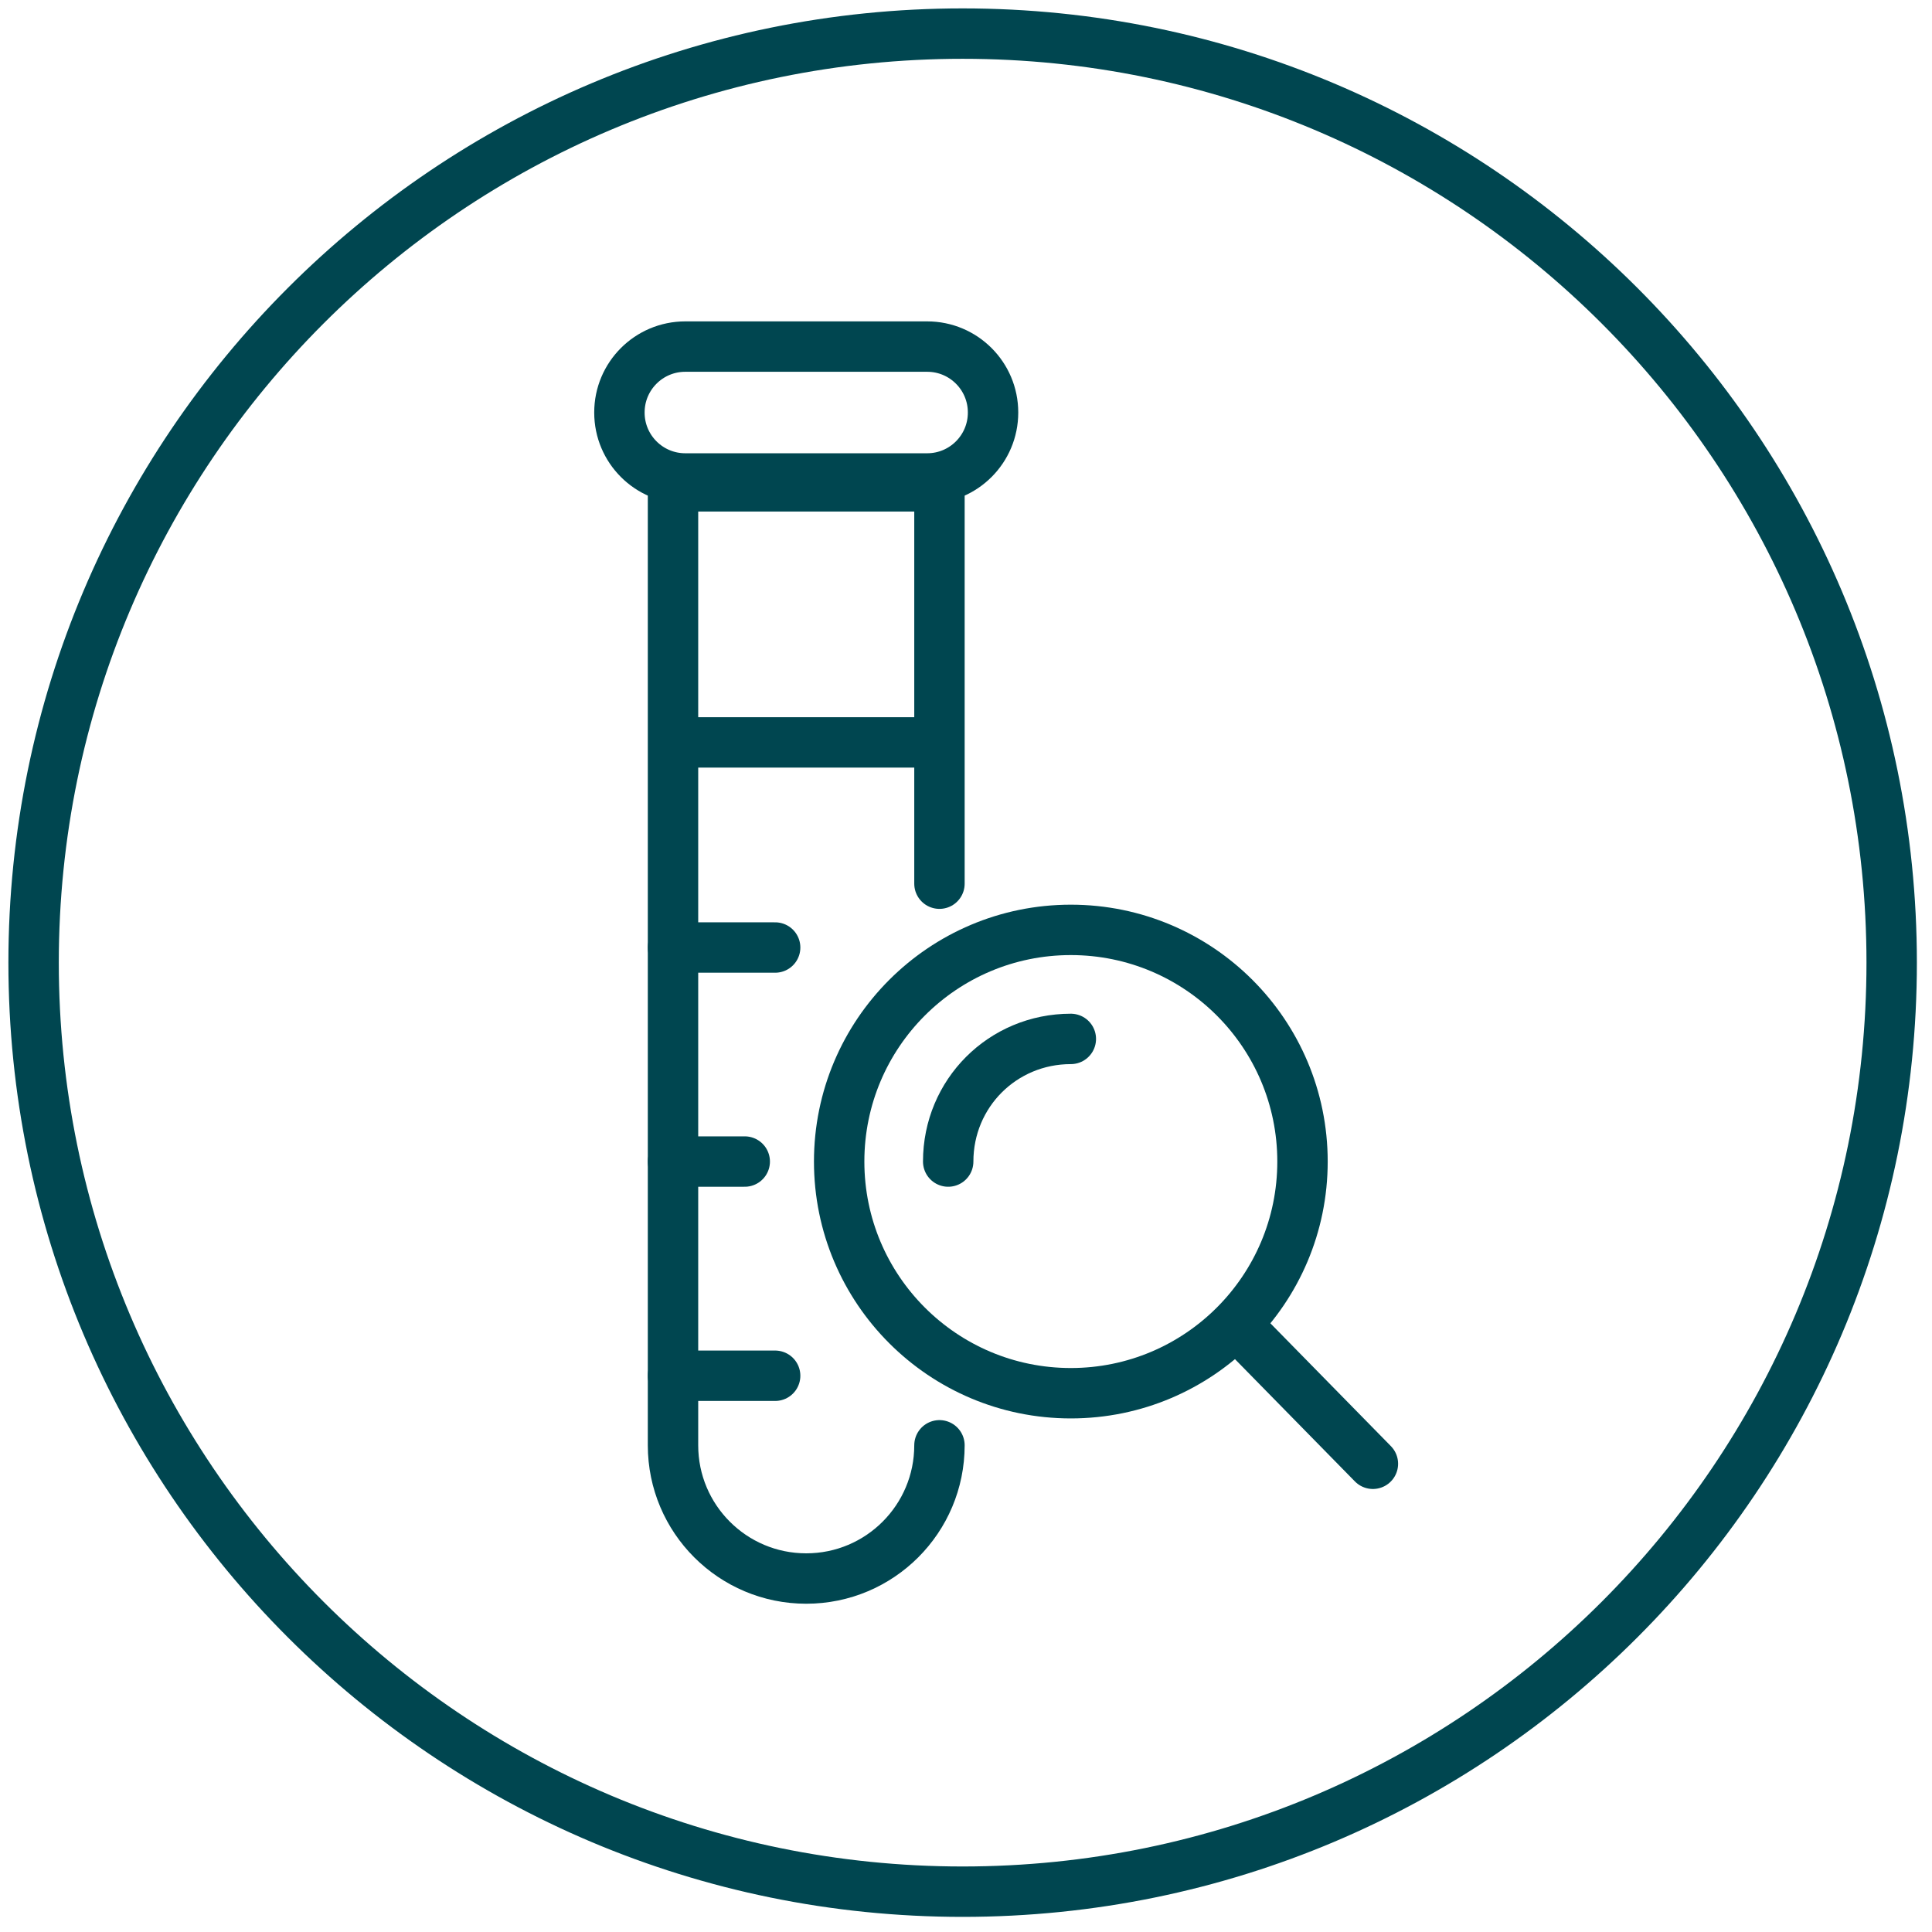 <svg width="115" height="115" viewBox="0 0 115 115" fill="none" xmlns="http://www.w3.org/2000/svg">
<path d="M57.3 112.6C87.841 112.6 112.6 87.841 112.6 57.3C112.6 26.759 87.841 2 57.3 2C26.759 2 2 26.759 2 57.3C2 87.841 26.759 112.6 57.3 112.6Z" stroke="#004650" stroke-width="3" stroke-linecap="round" stroke-linejoin="round"/>
<path d="M63.74 82.93C71.356 82.93 77.53 76.756 77.53 69.14C77.53 61.524 71.356 55.35 63.74 55.35C56.124 55.35 49.95 61.524 49.95 69.14C49.95 76.756 56.124 82.93 63.74 82.93Z" stroke="#004650" stroke-width="3" stroke-linecap="round" stroke-linejoin="round"/>
<path d="M56.44 69.14C56.44 65.08 59.68 61.84 63.74 61.84" stroke="#004650" stroke-width="3" stroke-linecap="round" stroke-linejoin="round"/>
<path d="M74.54 79.81L81.72 87.13" stroke="#004650" stroke-width="3" stroke-linecap="round" stroke-linejoin="round"/>
<path d="M55.92 86.03C55.92 90.41 52.37 93.96 47.99 93.96C43.61 93.96 40.06 90.41 40.06 86.03V28.95H55.92V52.6" stroke="#004650" stroke-width="3" stroke-linecap="round" stroke-linejoin="round"/>
<path d="M55.19 20.63H40.79C38.625 20.63 36.87 22.385 36.87 24.55V24.56C36.87 26.725 38.625 28.48 40.79 28.48H55.19C57.355 28.48 59.11 26.725 59.11 24.56V24.55C59.11 22.385 57.355 20.63 55.19 20.63Z" stroke="#004650" stroke-width="3" stroke-linecap="round" stroke-linejoin="round"/>
<path d="M40.06 44.19H55.92" stroke="#004650" stroke-width="3" stroke-linejoin="round"/>
<path d="M40.06 56.4H46.14" stroke="#004650" stroke-width="3" stroke-linecap="round" stroke-linejoin="round"/>
<path d="M40.06 81.89H46.14" stroke="#004650" stroke-width="3" stroke-linecap="round" stroke-linejoin="round"/>
<path d="M40.06 69.14H44.33" stroke="#004650" stroke-width="3" stroke-linecap="round" stroke-linejoin="round"/>
</svg>
